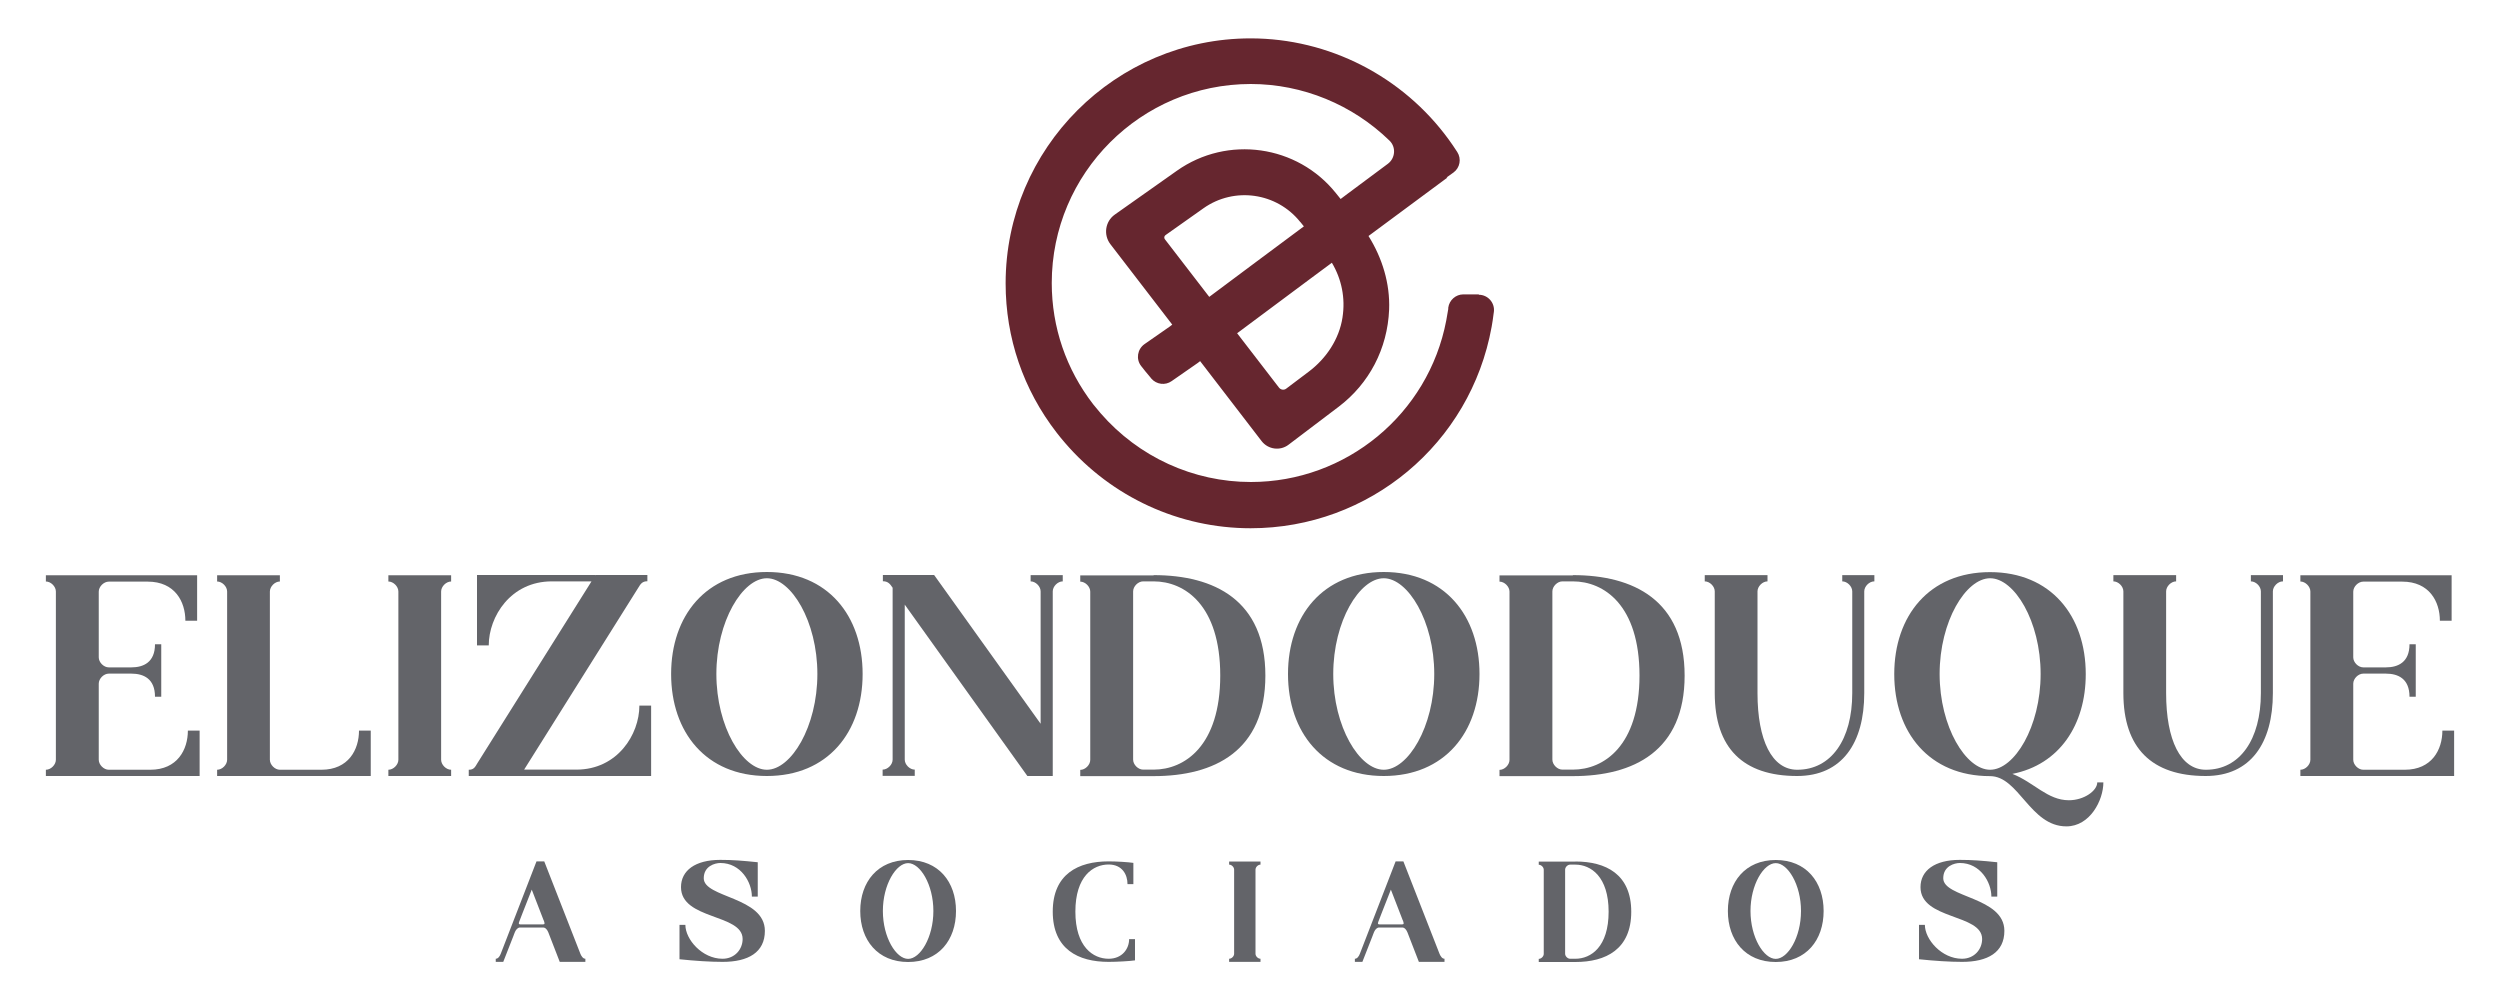 <?xml version="1.0" encoding="UTF-8"?><svg id="Capa_1" xmlns="http://www.w3.org/2000/svg" viewBox="0 0 200 80"><defs><style>.cls-1{fill:#636469;}.cls-1,.cls-2{stroke-width:0px;}.cls-2{fill:#66262f;}</style></defs><path class="cls-1" d="m15.96,62.08H3.67v-.5c.4,0,.8-.4.8-.8v-13.46c0-.4-.4-.8-.8-.8v-.5h12.1v3.64h-.94c0-1.53-.84-3.13-3.01-3.13h-3.12c-.4,0-.8.4-.8.8v5.26c0,.4.4.8.8.8h1.81c.96,0,1.89-.4,1.89-1.85h.5v4.2h-.5c0-1.45-.92-1.85-1.89-1.85h-1.81c-.4,0-.8.4-.8.8v6.09c0,.4.4.8.8.8h3.32c2.17,0,3.01-1.61,3.01-3.13h.94v3.64Z"/><path class="cls-1" d="m29.67,62.08h-12.3v-.5c.4,0,.8-.4.8-.8v-13.46c0-.4-.4-.8-.8-.8v-.5h5.02v.5c-.4,0-.8.4-.8.8v13.46c0,.4.4.8.8.8h3.32c2.17,0,3.01-1.61,3.01-3.13h.94v3.64Z"/><path class="cls-1" d="m35.29,60.78c0,.4.4.8.8.8v.5h-5.02v-.5c.4,0,.8-.4.8-.8v-13.46c0-.4-.4-.8-.8-.8v-.5h5.02v.5c-.4,0-.8.4-.8.8v13.46Z"/><path class="cls-1" d="m52.09,62.08h-14.59v-.5c.4,0,.5-.2.7-.54l9.12-14.53h-3.18c-3.28,0-5.04,2.81-5.04,5.12h-.94v-5.63h9.47v.04l.02-.04h4.14v.5c-.4,0-.54.2-.74.54l-9.12,14.53h4.18c3.28,0,5.04-2.81,5.04-5.12h.94v5.63Z"/><path class="cls-1" d="m69.01,53.92c0,4.66-2.79,8.16-7.66,8.16s-7.66-3.5-7.66-8.16,2.79-8.16,7.66-8.16,7.66,3.5,7.66,8.16Zm-3.62,0c0-4.24-2.11-7.66-4.04-7.66s-4.04,3.42-4.04,7.66,2.11,7.66,4.04,7.66,4.04-3.42,4.04-7.66Z"/><path class="cls-1" d="m85.02,46.51c-.4,0-.8.4-.8.8v14.77h-2.03l-9.81-13.71v12.4c0,.4.4.8.8.8v.5h-2.57v-.5c.4,0,.8-.4.8-.8v-13.75c-.22-.34-.4-.52-.78-.52v-.5h4.1l8.52,11.9v-10.59c0-.4-.4-.8-.8-.8v-.5h2.57v.5Z"/><path class="cls-1" d="m92.29,46.01c4.86,0,8.94,2.01,8.94,8.04s-4.08,8.04-8.94,8.04h-5.87v-.5c.4,0,.8-.4.8-.8v-13.46c0-.4-.4-.8-.8-.8v-.5h5.87Zm5.33,8.04c0-5.65-2.85-7.54-5.33-7.54h-.84c-.4,0-.8.4-.8.8v13.46c0,.4.4.8.8.8h.84c2.47,0,5.33-1.89,5.33-7.54Z"/><path class="cls-1" d="m118.36,53.92c0,4.66-2.79,8.16-7.66,8.16s-7.66-3.5-7.66-8.16,2.79-8.16,7.66-8.16,7.66,3.5,7.66,8.16Zm-3.62,0c0-4.24-2.11-7.66-4.04-7.66s-4.04,3.42-4.04,7.66,2.11,7.66,4.04,7.66,4.04-3.42,4.04-7.66Z"/><path class="cls-1" d="m125.83,46.01c4.86,0,8.94,2.01,8.94,8.04s-4.08,8.04-8.94,8.04h-5.87v-.5c.4,0,.8-.4.8-.8v-13.46c0-.4-.4-.8-.8-.8v-.5h5.87Zm5.33,8.04c0-5.65-2.85-7.54-5.33-7.54h-.84c-.4,0-.8.4-.8.8v13.46c0,.4.4.8.8.8h.84c2.47,0,5.33-1.89,5.33-7.54Z"/><path class="cls-1" d="m149.94,46.51c-.4,0-.8.4-.8.8v8.14c0,3.98-1.77,6.63-5.37,6.63-4.34,0-6.59-2.25-6.59-6.63v-8.14c0-.4-.4-.8-.8-.8v-.5h5.02v.5c-.4,0-.8.4-.8.8v8.14c0,3.76,1.15,6.13,3.18,6.13,2.71,0,4.4-2.41,4.4-6.13v-8.14c0-.4-.4-.8-.8-.8v-.5h2.57v.5Z"/><path class="cls-1" d="m168.27,62.59c0,1.43-1.07,3.52-2.96,3.52-2.91,0-3.8-4.02-6.11-4.02-4.86,0-7.66-3.5-7.66-8.16s2.79-8.16,7.66-8.16,7.66,3.5,7.66,8.16c0,4.06-2.11,7.24-5.87,7.98,1.73.68,2.81,2.11,4.52,2.11,1.21,0,2.27-.76,2.27-1.43h.48Zm-9.06-1.01c1.93,0,4.04-3.42,4.04-7.66s-2.11-7.66-4.04-7.66-4.04,3.42-4.04,7.66,2.11,7.66,4.04,7.66Z"/><path class="cls-1" d="m182.63,46.51c-.4,0-.8.4-.8.8v8.14c0,3.98-1.77,6.63-5.37,6.63-4.34,0-6.59-2.25-6.59-6.63v-8.14c0-.4-.4-.8-.8-.8v-.5h5.02v.5c-.4,0-.8.4-.8.8v8.14c0,3.76,1.15,6.13,3.18,6.13,2.71,0,4.4-2.41,4.4-6.13v-8.14c0-.4-.4-.8-.8-.8v-.5h2.57v.5Z"/><path class="cls-1" d="m196.33,62.08h-12.3v-.5c.4,0,.8-.4.8-.8v-13.46c0-.4-.4-.8-.8-.8v-.5h12.1v3.64h-.94c0-1.53-.84-3.13-3.01-3.13h-3.12c-.4,0-.8.4-.8.8v5.26c0,.4.4.8.8.8h1.81c.96,0,1.89-.4,1.89-1.85h.5v4.2h-.5c0-1.45-.92-1.85-1.89-1.85h-1.81c-.4,0-.8.4-.8.8v6.09c0,.4.4.8.8.8h3.32c2.17,0,3.01-1.61,3.01-3.13h.94v3.64Z"/><path class="cls-1" d="m46.43,76.3c.07.17.2.4.4.4v.25h-2.05l-.81-2.09-.1-.26c-.08-.2-.22-.4-.42-.4h-1.85c-.18,0-.32.17-.4.35l-.08.2-.04.11-.82,2.09h-.6v-.25c.2,0,.33-.22.4-.4l2.86-7.39h.62l2.89,7.39Zm-2.98-2.35c.14,0,.13-.1.08-.21v-.04s-.05-.1-.05-.1l-.1-.26-.84-2.17-.75,1.91-.2.52c-.06.16-.17.35.03.35h1.84Z"/><path class="cls-1" d="m61.19,74.47c0,1.72-1.33,2.48-3.38,2.48-1,0-2.2-.08-3.45-.21v-2.75h.47c0,1.16,1.34,2.71,2.97,2.71.99,0,1.61-.76,1.61-1.58,0-2.03-4.93-1.52-4.93-4.15,0-1.32,1.13-2.18,3.14-2.18.99,0,1.75.06,3,.19v2.75h-.47c0-1.15-.88-2.69-2.52-2.69-.44,0-1.33.25-1.33,1.22,0,1.57,4.89,1.48,4.89,4.21Z"/><path class="cls-1" d="m76.48,72.88c0,2.33-1.4,4.08-3.83,4.08s-3.83-1.75-3.83-4.08,1.4-4.08,3.83-4.08,3.83,1.75,3.83,4.08Zm-1.81,0c0-2.12-1.06-3.83-2.02-3.83s-2.02,1.71-2.02,3.83,1.06,3.83,2.02,3.83,2.02-1.71,2.02-3.83Z"/><path class="cls-1" d="m90.8,76.83c-.4.06-1.45.12-2.11.12-2.43,0-4.47-1.01-4.47-4.02s2.04-4.02,4.47-4.02c.66,0,1.58.06,1.98.12v1.7h-.47c0-.76-.42-1.57-1.51-1.57-1.24,0-2.66.94-2.66,3.77s1.43,3.77,2.66,3.77c1.09,0,1.64-.8,1.64-1.57h.47v1.7Z"/><path class="cls-1" d="m100.44,76.3c0,.2.2.4.4.4v.25h-2.51v-.25c.2,0,.4-.2.4-.4v-6.73c0-.2-.2-.4-.4-.4v-.25h2.51v.25c-.2,0-.4.2-.4.4v6.73Z"/><path class="cls-1" d="m115.16,76.3c.07.17.2.4.4.4v.25h-2.05l-.81-2.09-.1-.26c-.08-.2-.22-.4-.42-.4h-1.85c-.18,0-.32.17-.4.35l-.08.2-.04.11-.82,2.09h-.6v-.25c.2,0,.33-.22.4-.4l2.86-7.39h.62l2.89,7.39Zm-2.98-2.35c.14,0,.13-.1.08-.21v-.04s-.05-.1-.05-.1l-.1-.26-.84-2.17-.75,1.91-.2.52c-.06.16-.17.35.03.35h1.84Z"/><path class="cls-1" d="m126.03,68.92c2.43,0,4.47,1.01,4.47,4.02s-2.04,4.02-4.47,4.02h-2.93v-.25c.2,0,.4-.2.4-.4v-6.73c0-.2-.2-.4-.4-.4v-.25h2.93Zm2.66,4.02c0-2.82-1.43-3.77-2.66-3.77h-.42c-.2,0-.4.2-.4.4v6.73c0,.2.2.4.4.4h.42c1.24,0,2.66-.94,2.66-3.77Z"/><path class="cls-1" d="m145.89,72.88c0,2.33-1.4,4.08-3.83,4.08s-3.83-1.75-3.83-4.08,1.4-4.08,3.83-4.08,3.83,1.75,3.83,4.08Zm-1.81,0c0-2.12-1.06-3.83-2.02-3.83s-2.02,1.71-2.02,3.83,1.06,3.83,2.02,3.83,2.02-1.71,2.02-3.83Z"/><path class="cls-1" d="m160.35,74.47c0,1.72-1.33,2.48-3.38,2.48-1,0-2.2-.08-3.45-.21v-2.75h.47c0,1.16,1.34,2.71,2.97,2.71.99,0,1.61-.76,1.61-1.58,0-2.03-4.93-1.52-4.93-4.15,0-1.32,1.13-2.18,3.14-2.18.99,0,1.75.06,3,.19v2.75h-.47c0-1.15-.88-2.69-2.52-2.69-.44,0-1.33.25-1.33,1.22,0,1.57,4.89,1.48,4.89,4.21Z"/><path class="cls-2" d="m118.31,23.55h-1.24c-.61,0-1.13.46-1.21,1.07v.1c-.05.31-.1.62-.16.92-1.43,7.49-8.01,12.92-15.63,12.92-4.6,0-8.98-2-12.02-5.5-.2-.23-.4-.47-.59-.71-2.17-2.81-3.32-6.17-3.32-9.71,0-8.78,7.14-15.92,15.92-15.92,4.16,0,8.15,1.66,11.1,4.53.54.52.47,1.41-.14,1.86-1.15.86-2.22,1.65-3.24,2.41h0s-.53.4-.53.4l-.37-.46c-3.09-3.87-8.69-4.66-12.73-1.8l-4.97,3.51c-.76.54-.92,1.6-.36,2.35l4.96,6.45c-.06.05-.12.09-.18.14l-2.04,1.42c-.57.4-.7,1.2-.27,1.75.24.31.49.62.75.92l.07.09c.41.47,1.11.56,1.62.2l2.1-1.46c.06-.05.12-.09.18-.14l4.92,6.4c.52.67,1.48.8,2.15.29l4-3.03c2.46-1.86,3.92-4.66,4.05-7.78.08-2.09-.55-4.13-1.65-5.89l6.32-4.68h-.08s.56-.4.56-.4c.52-.38.65-1.1.3-1.64l-.06-.09c-.19-.3-.4-.6-.61-.89-3.69-5.08-9.62-8.11-15.86-8.11-10.8,0-19.6,8.79-19.6,19.6,0,4.36,1.41,8.49,4.08,11.94.22.28.44.56.68.83,3.74,4.34,9.15,6.82,14.84,6.82,9.49,0,17.59-6.77,19.28-16.11.06-.35.12-.71.16-1.07l.02-.13c.09-.73-.48-1.37-1.21-1.37Zm-10.91,1.85c-.27,1.74-1.3,3.28-2.71,4.34l-1.79,1.35c-.18.14-.44.1-.58-.08l-3.35-4.35c1.92-1.44,3.73-2.78,5.8-4.32l1.78-1.32c.78,1.31,1.09,2.83.85,4.37Zm-3.38-7.65l.29.36c-2.66,1.98-5.02,3.73-7.57,5.64l-3.55-4.61c-.08-.1-.06-.25.05-.33l3.04-2.15c2.46-1.74,5.86-1.26,7.74,1.1Z"/></svg>